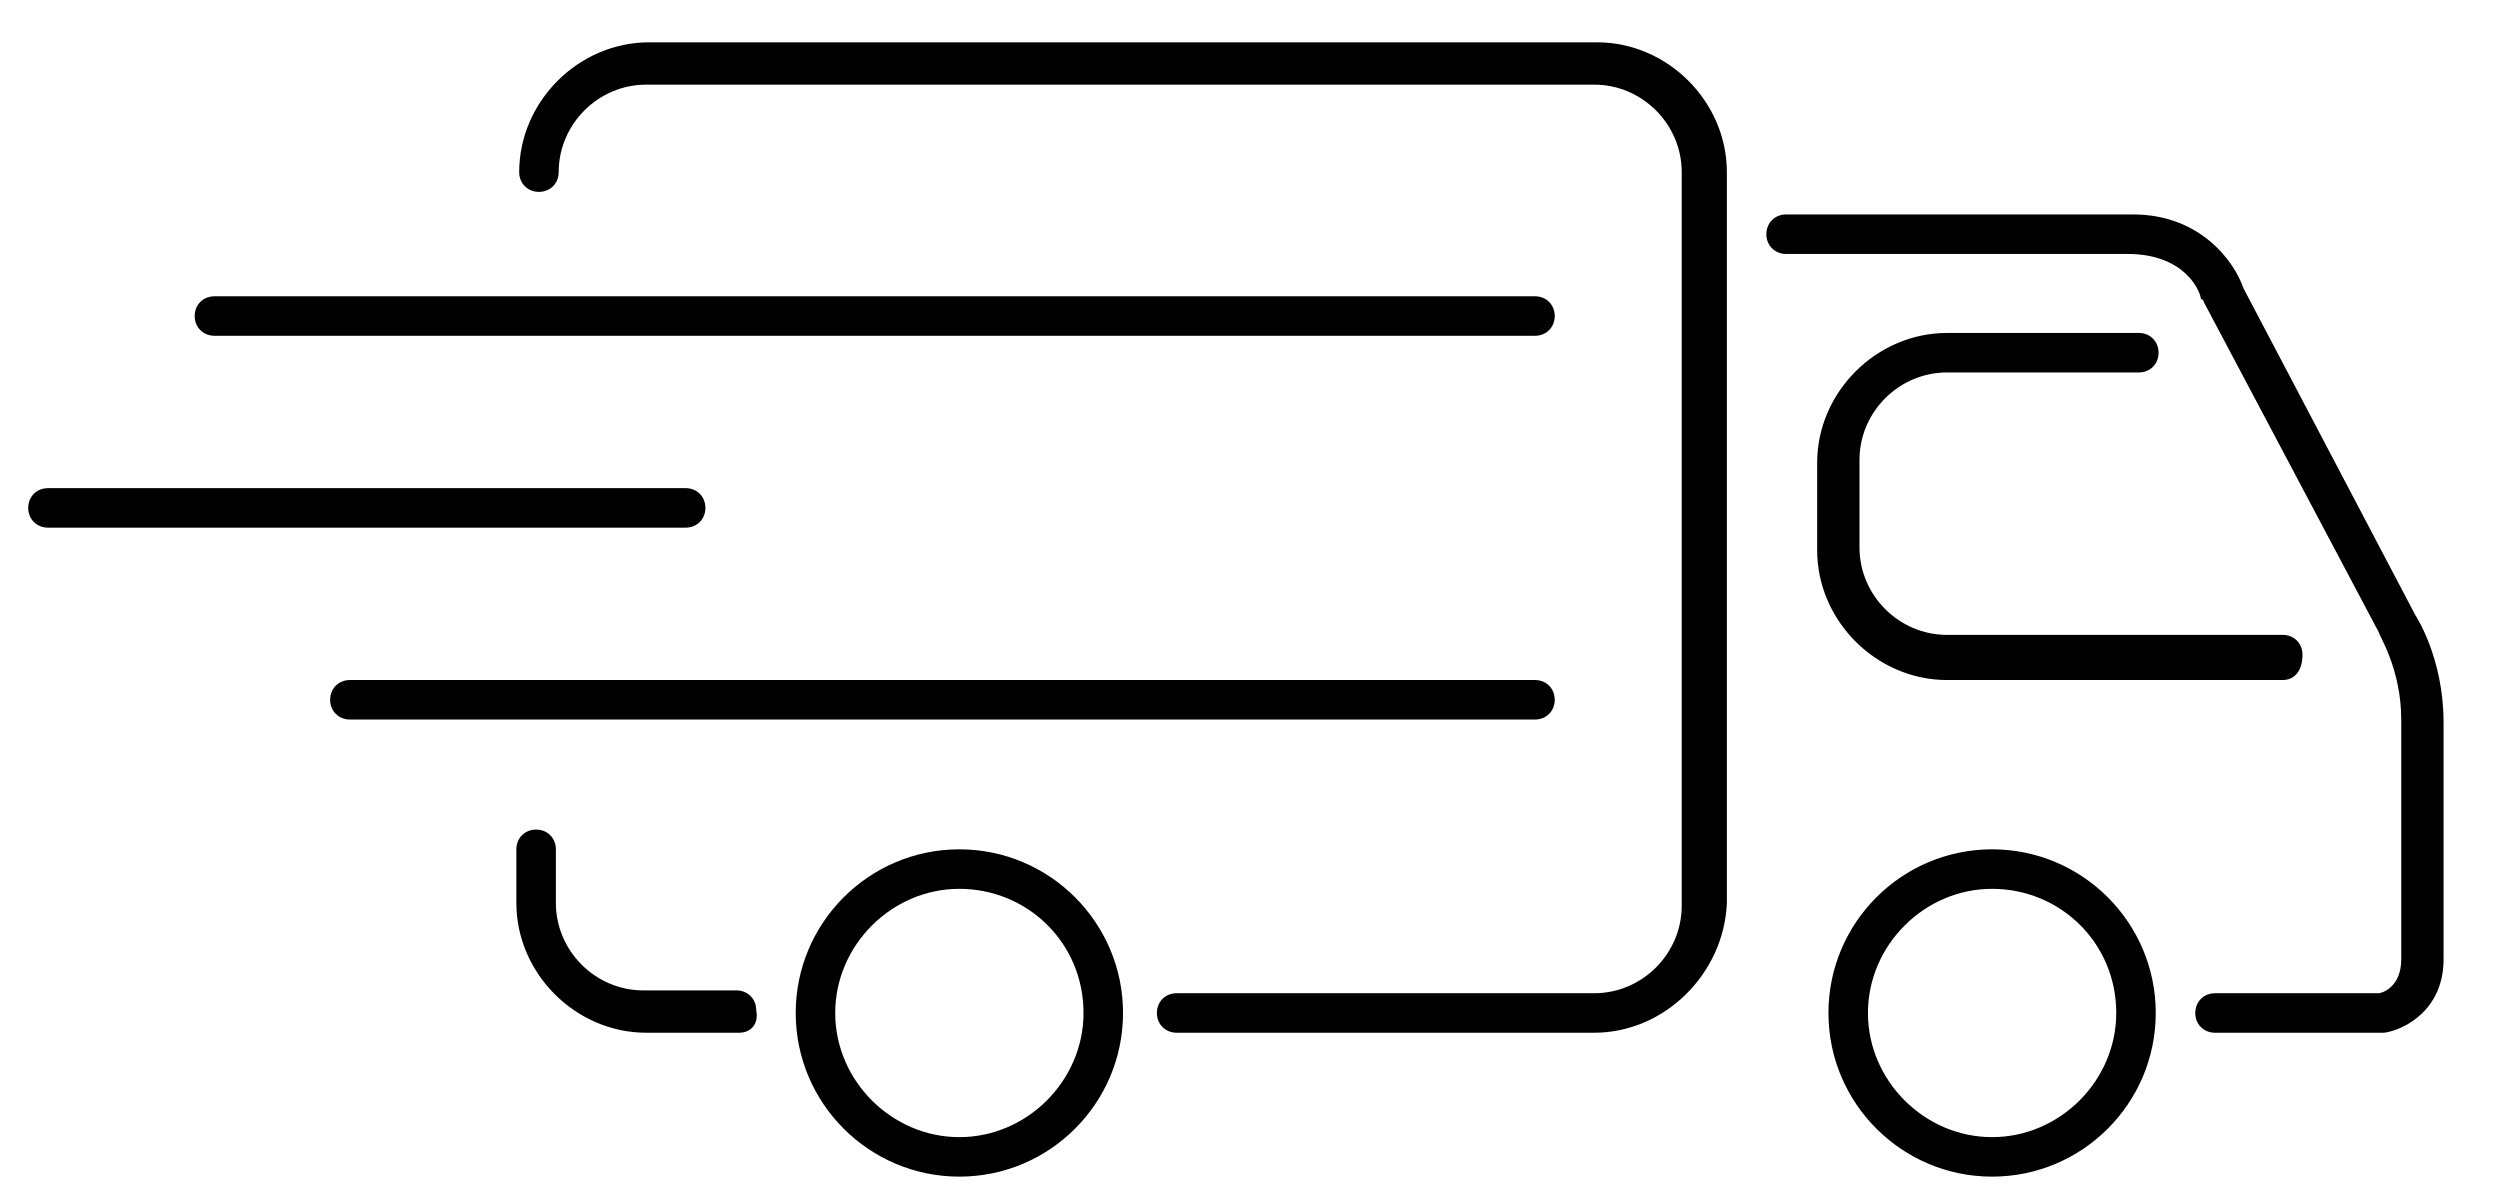 <?xml version="1.0" encoding="utf-8"?>
<!-- Generator: Adobe Illustrator 23.0.1, SVG Export Plug-In . SVG Version: 6.00 Build 0)  -->
<svg version="1.1" id="Ebene_1" xmlns="http://www.w3.org/2000/svg" xmlns:xlink="http://www.w3.org/1999/xlink" x="0px" y="0px"
	 viewBox="0 0 88.6 42.6" style="enable-background:new 0 0 88.6 42.6;" xml:space="preserve">
<style type="text/css">
	.st0{stroke:#555759;stroke-linecap:round;stroke-linejoin:round;stroke-miterlimit:10;}
</style>
<g>
	<g>
		<path d="M54.4,11.9H7.6c-0.4,0-0.7-0.3-0.7-0.7c0-0.4,0.3-0.7,0.7-0.7h46.8c0.4,0,0.7,0.3,0.7,0.7C55.1,11.6,54.8,11.9,54.4,11.9z
			"/>
	</g>
	<g>
		<path d="M54.4,25.5h-42c-0.4,0-0.7-0.3-0.7-0.7c0-0.4,0.3-0.7,0.7-0.7h42c0.4,0,0.7,0.3,0.7,0.7C55.1,25.2,54.8,25.5,54.4,25.5z"
			/>
	</g>
	<g>
		<path d="M24.3,18.7H1.7C1.3,18.7,1,18.4,1,18c0-0.4,0.3-0.7,0.7-0.7h22.6c0.4,0,0.7,0.3,0.7,0.7C25,18.4,24.7,18.7,24.3,18.7z"/>
	</g>
	<g>
		<path d="M34,41.7c-3.2,0-5.8-2.6-5.8-5.8c0-3.2,2.6-5.8,5.8-5.8c3.2,0,5.8,2.6,5.8,5.8C39.8,39.1,37.2,41.7,34,41.7z M34,31.5
			c-2.4,0-4.4,2-4.4,4.4c0,2.4,2,4.4,4.4,4.4c2.4,0,4.4-2,4.4-4.4C38.4,33.4,36.4,31.5,34,31.5z"/>
	</g>
	<g>
		<path d="M70.6,41.7c-3.2,0-5.8-2.6-5.8-5.8c0-3.2,2.6-5.8,5.8-5.8c3.2,0,5.8,2.6,5.8,5.8C76.4,39.1,73.8,41.7,70.6,41.7z
			 M70.6,31.5c-2.4,0-4.4,2-4.4,4.4c0,2.4,2,4.4,4.4,4.4c2.4,0,4.4-2,4.4-4.4C75,33.4,73,31.5,70.6,31.5z"/>
	</g>
	<g>
		<path d="M78.5,36.6c-0.4,0-0.7-0.3-0.7-0.7c0-0.4,0.3-0.7,0.7-0.7h5.8c0.1,0,0.8-0.2,0.8-1.2v-8.5c0-1.8-0.8-3-0.8-3.1l-6.2-11.7
			c0,0,0-0.1-0.1-0.1c0-0.2-0.5-1.6-2.6-1.6H63.3c-0.4,0-0.7-0.3-0.7-0.7c0-0.4,0.3-0.7,0.7-0.7h12.3c2.4,0,3.6,1.7,3.9,2.6
			l6.1,11.6c0,0,1,1.5,1,3.8V34c0,1.8-1.4,2.5-2.1,2.6L78.5,36.6z"/>
	</g>
	<g>
		<path class="st0" d="M26.2,35.9"/>
	</g>
	<g>
		<path d="M56.5,36.6H41.7c-0.4,0-0.7-0.3-0.7-0.7c0-0.4,0.3-0.7,0.7-0.7h14.8c1.7,0,3.1-1.4,3.1-3.1V6.1c0-1.7-1.4-3.1-3.1-3.1
			H22.9c-1.7,0-3.1,1.4-3.1,3.1c0,0.4-0.3,0.7-0.7,0.7c-0.4,0-0.7-0.3-0.7-0.7c0-2.5,2.1-4.6,4.6-4.6h33.6c2.5,0,4.6,2.1,4.6,4.6V32
			C61.1,34.5,59,36.6,56.5,36.6z"/>
	</g>
	<g>
		<path d="M26.2,36.6h-3.3c-2.5,0-4.6-2.1-4.6-4.6v-1.9c0-0.4,0.3-0.7,0.7-0.7c0.4,0,0.7,0.3,0.7,0.7V32c0,1.7,1.4,3.1,3.1,3.1h3.3
			c0.4,0,0.7,0.3,0.7,0.7C26.9,36.3,26.6,36.6,26.2,36.6z"/>
	</g>
	<g>
		<path d="M80.9,24.1H69c-2.5,0-4.6-2.1-4.6-4.6v-3.1c0-2.5,2.1-4.6,4.6-4.6h6.8c0.4,0,0.7,0.3,0.7,0.7c0,0.4-0.3,0.7-0.7,0.7H69
			c-1.7,0-3.1,1.4-3.1,3.1v3.1c0,1.7,1.4,3.1,3.1,3.1h11.9c0.4,0,0.7,0.3,0.7,0.7C81.6,23.8,81.3,24.1,80.9,24.1z"/>
	</g>
</g>
</svg>
